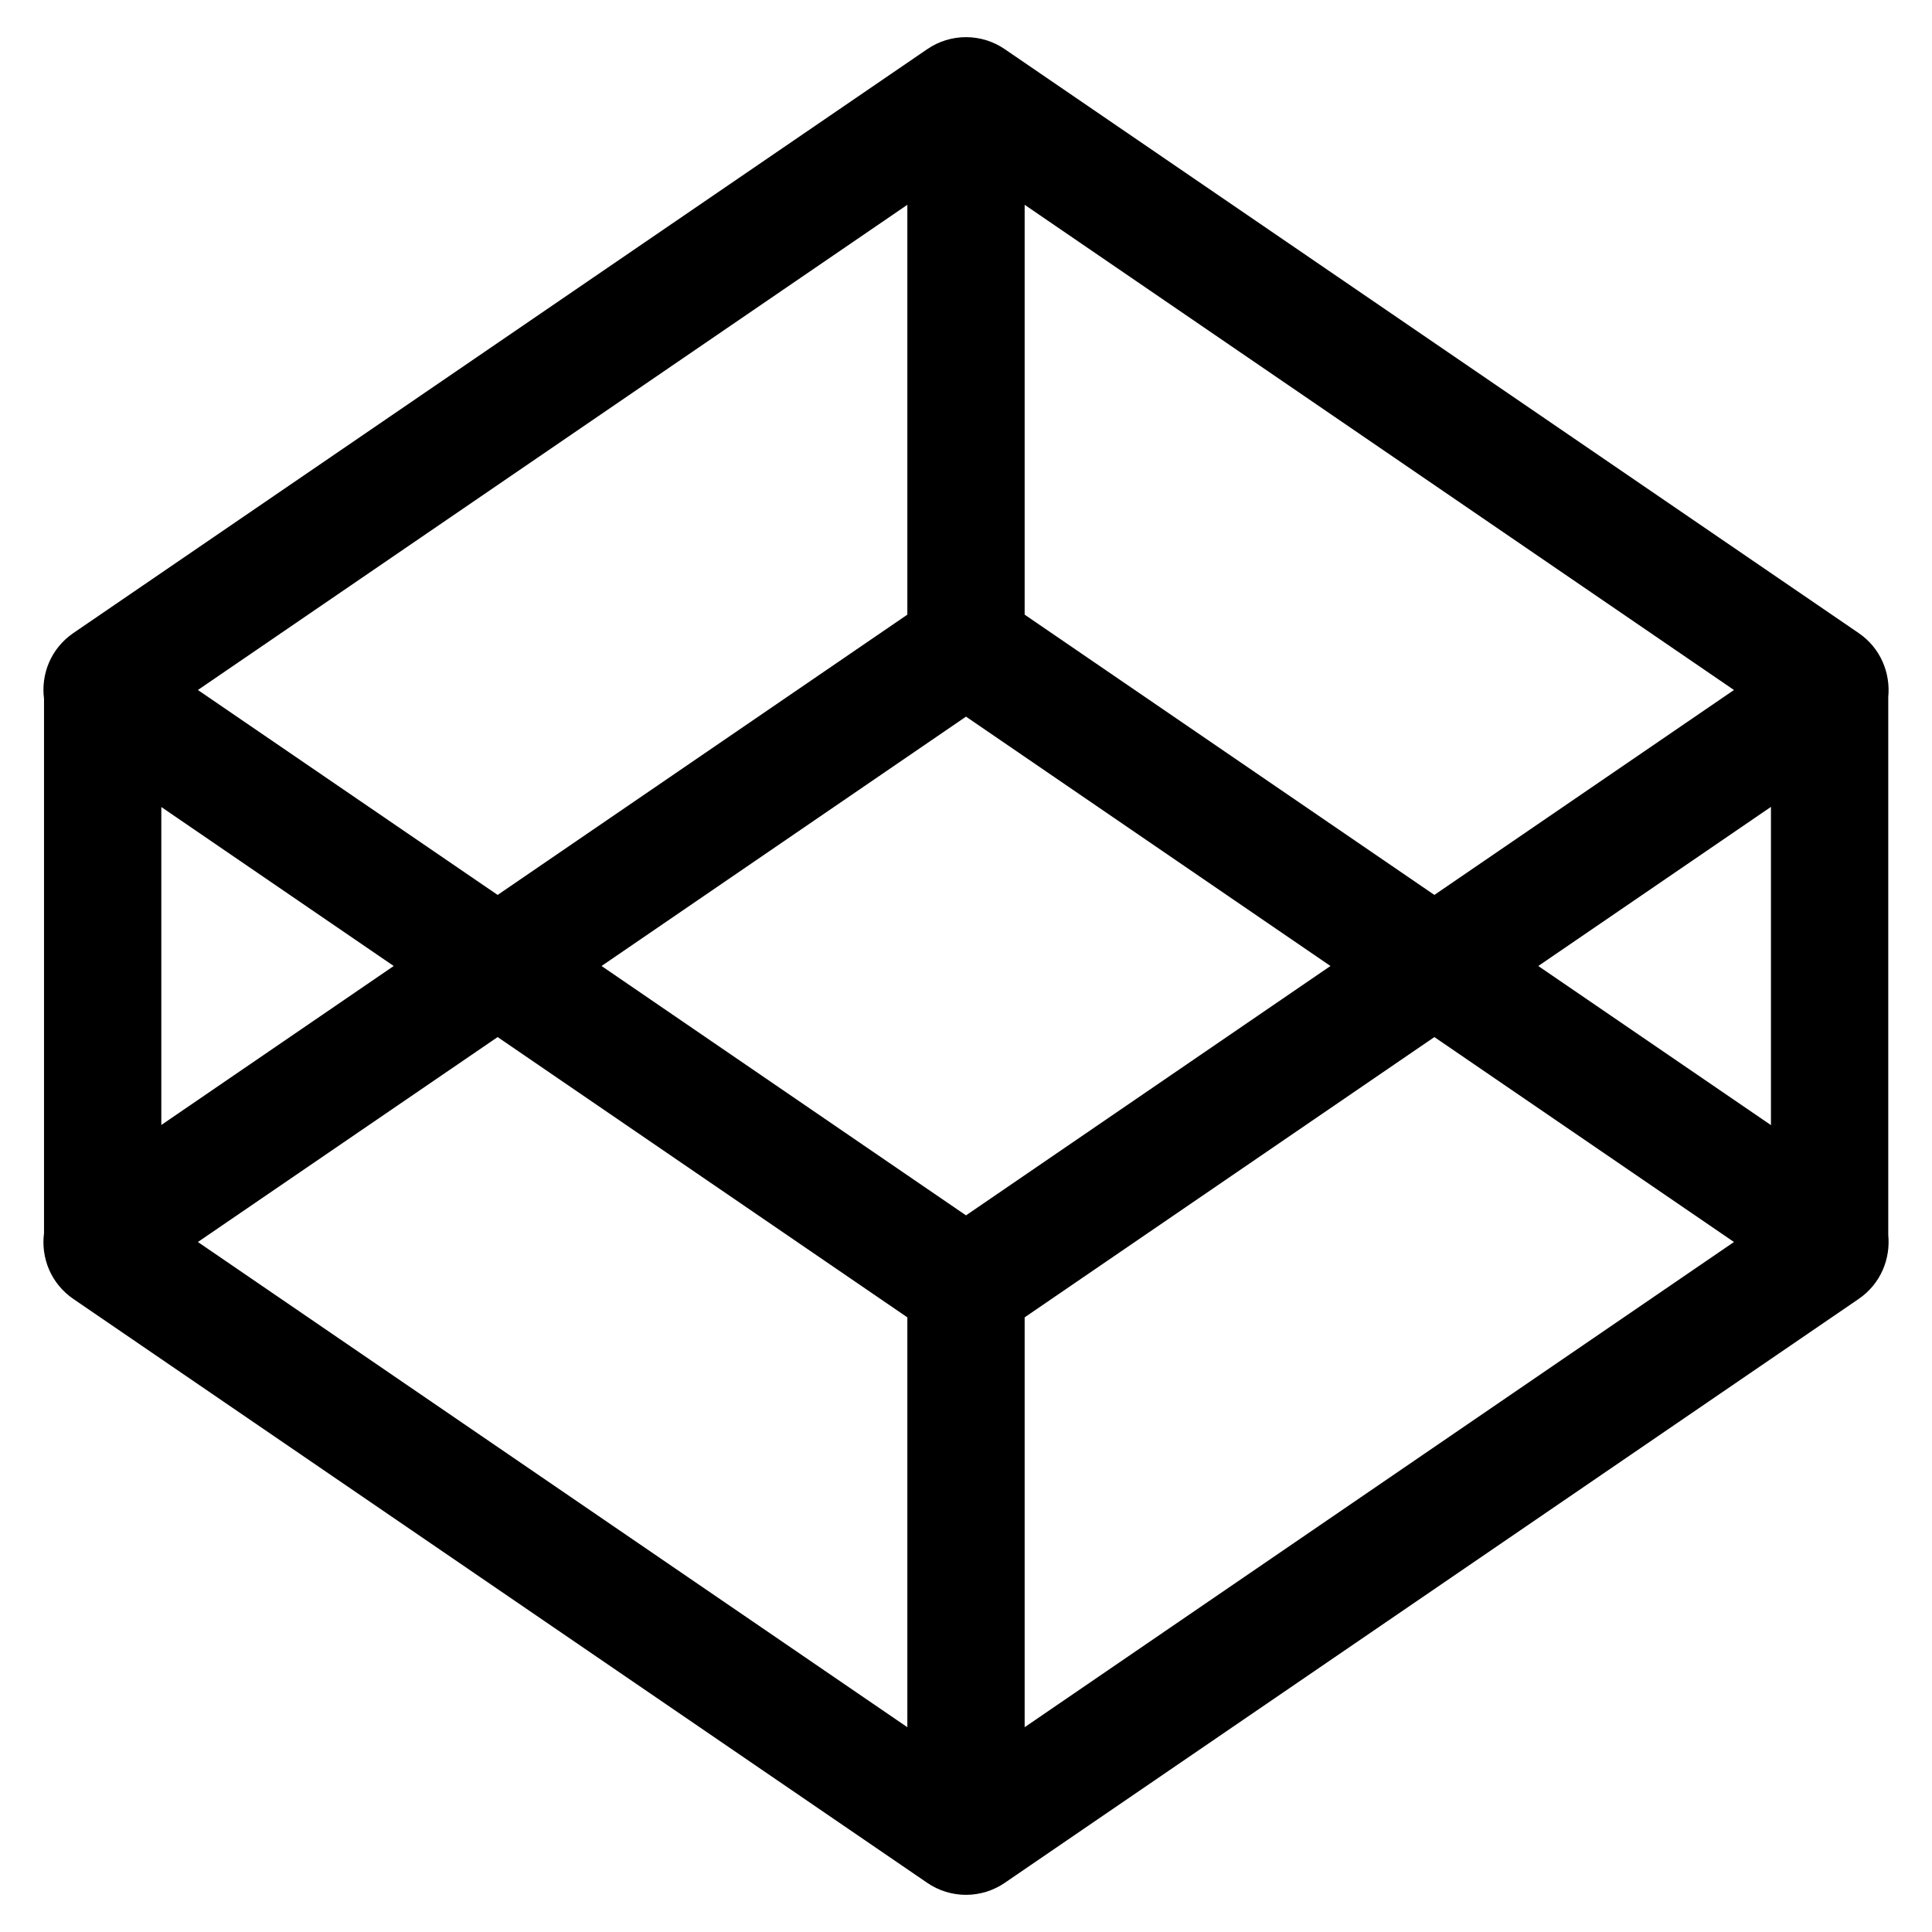<?xml version="1.0" encoding="UTF-8"?>
<svg width="14px" height="14px" viewBox="0 0 14 14" version="1.1" xmlns="http://www.w3.org/2000/svg" xmlns:xlink="http://www.w3.org/1999/xlink">
    <!-- Generator: Sketch 60.1 (88133) - https://sketch.com -->
    <title>logo-codepen</title>
    <desc>Created with Sketch.</desc>
    <g id="--" stroke="none" stroke-width="1" fill="none" fill-rule="evenodd">
        <g id="Icons" transform="translate(-1089, -532)">
            <g id="1.Base基础/3.Icon图标/logos/logo-codepen" transform="translate(1088, 531)">
                <path d="M0,0 L16,0 L16,16 L0,16 L0,0 Z" id="Rectangle-4384" fill-opacity="0" fill="currentColor"></path>
                <path d="M1.319,6.064 L1.319,9.936 C1.296,10.113 1.367,10.3 1.532,10.413 L7.718,14.643 C7.888,14.76 8.112,14.76 8.282,14.643 L14.468,10.413 C14.629,10.303 14.7,10.122 14.683,9.949 L14.683,6.052 C14.7,5.878 14.629,5.697 14.468,5.587 L8.282,1.357 C8.112,1.24 7.888,1.24 7.718,1.357 L1.532,5.587 C1.367,5.7 1.296,5.887 1.319,6.064 Z M7.575,2.484 L7.575,5.454 L4.606,7.485 L2.434,6 L7.575,2.484 Z M8.425,2.484 L13.565,6 L11.394,7.485 L8.425,5.454 L8.425,2.484 Z M2.169,6.848 L2.169,9.152 L3.853,8 L2.169,6.848 Z M12.147,8 L13.833,9.153 L13.833,6.847 L12.147,8 Z M13.565,10 L8.425,13.516 L8.425,10.546 L11.394,8.515 L13.565,10 Z M4.606,8.515 L2.434,10 L7.575,13.516 L7.575,10.546 L4.606,8.515 Z M8,9.807 L5.359,8 L8,6.193 L10.641,8 L8,9.807 Z" id="Union" fill="currentColor"></path>
            </g>
        </g>
    </g>
</svg>